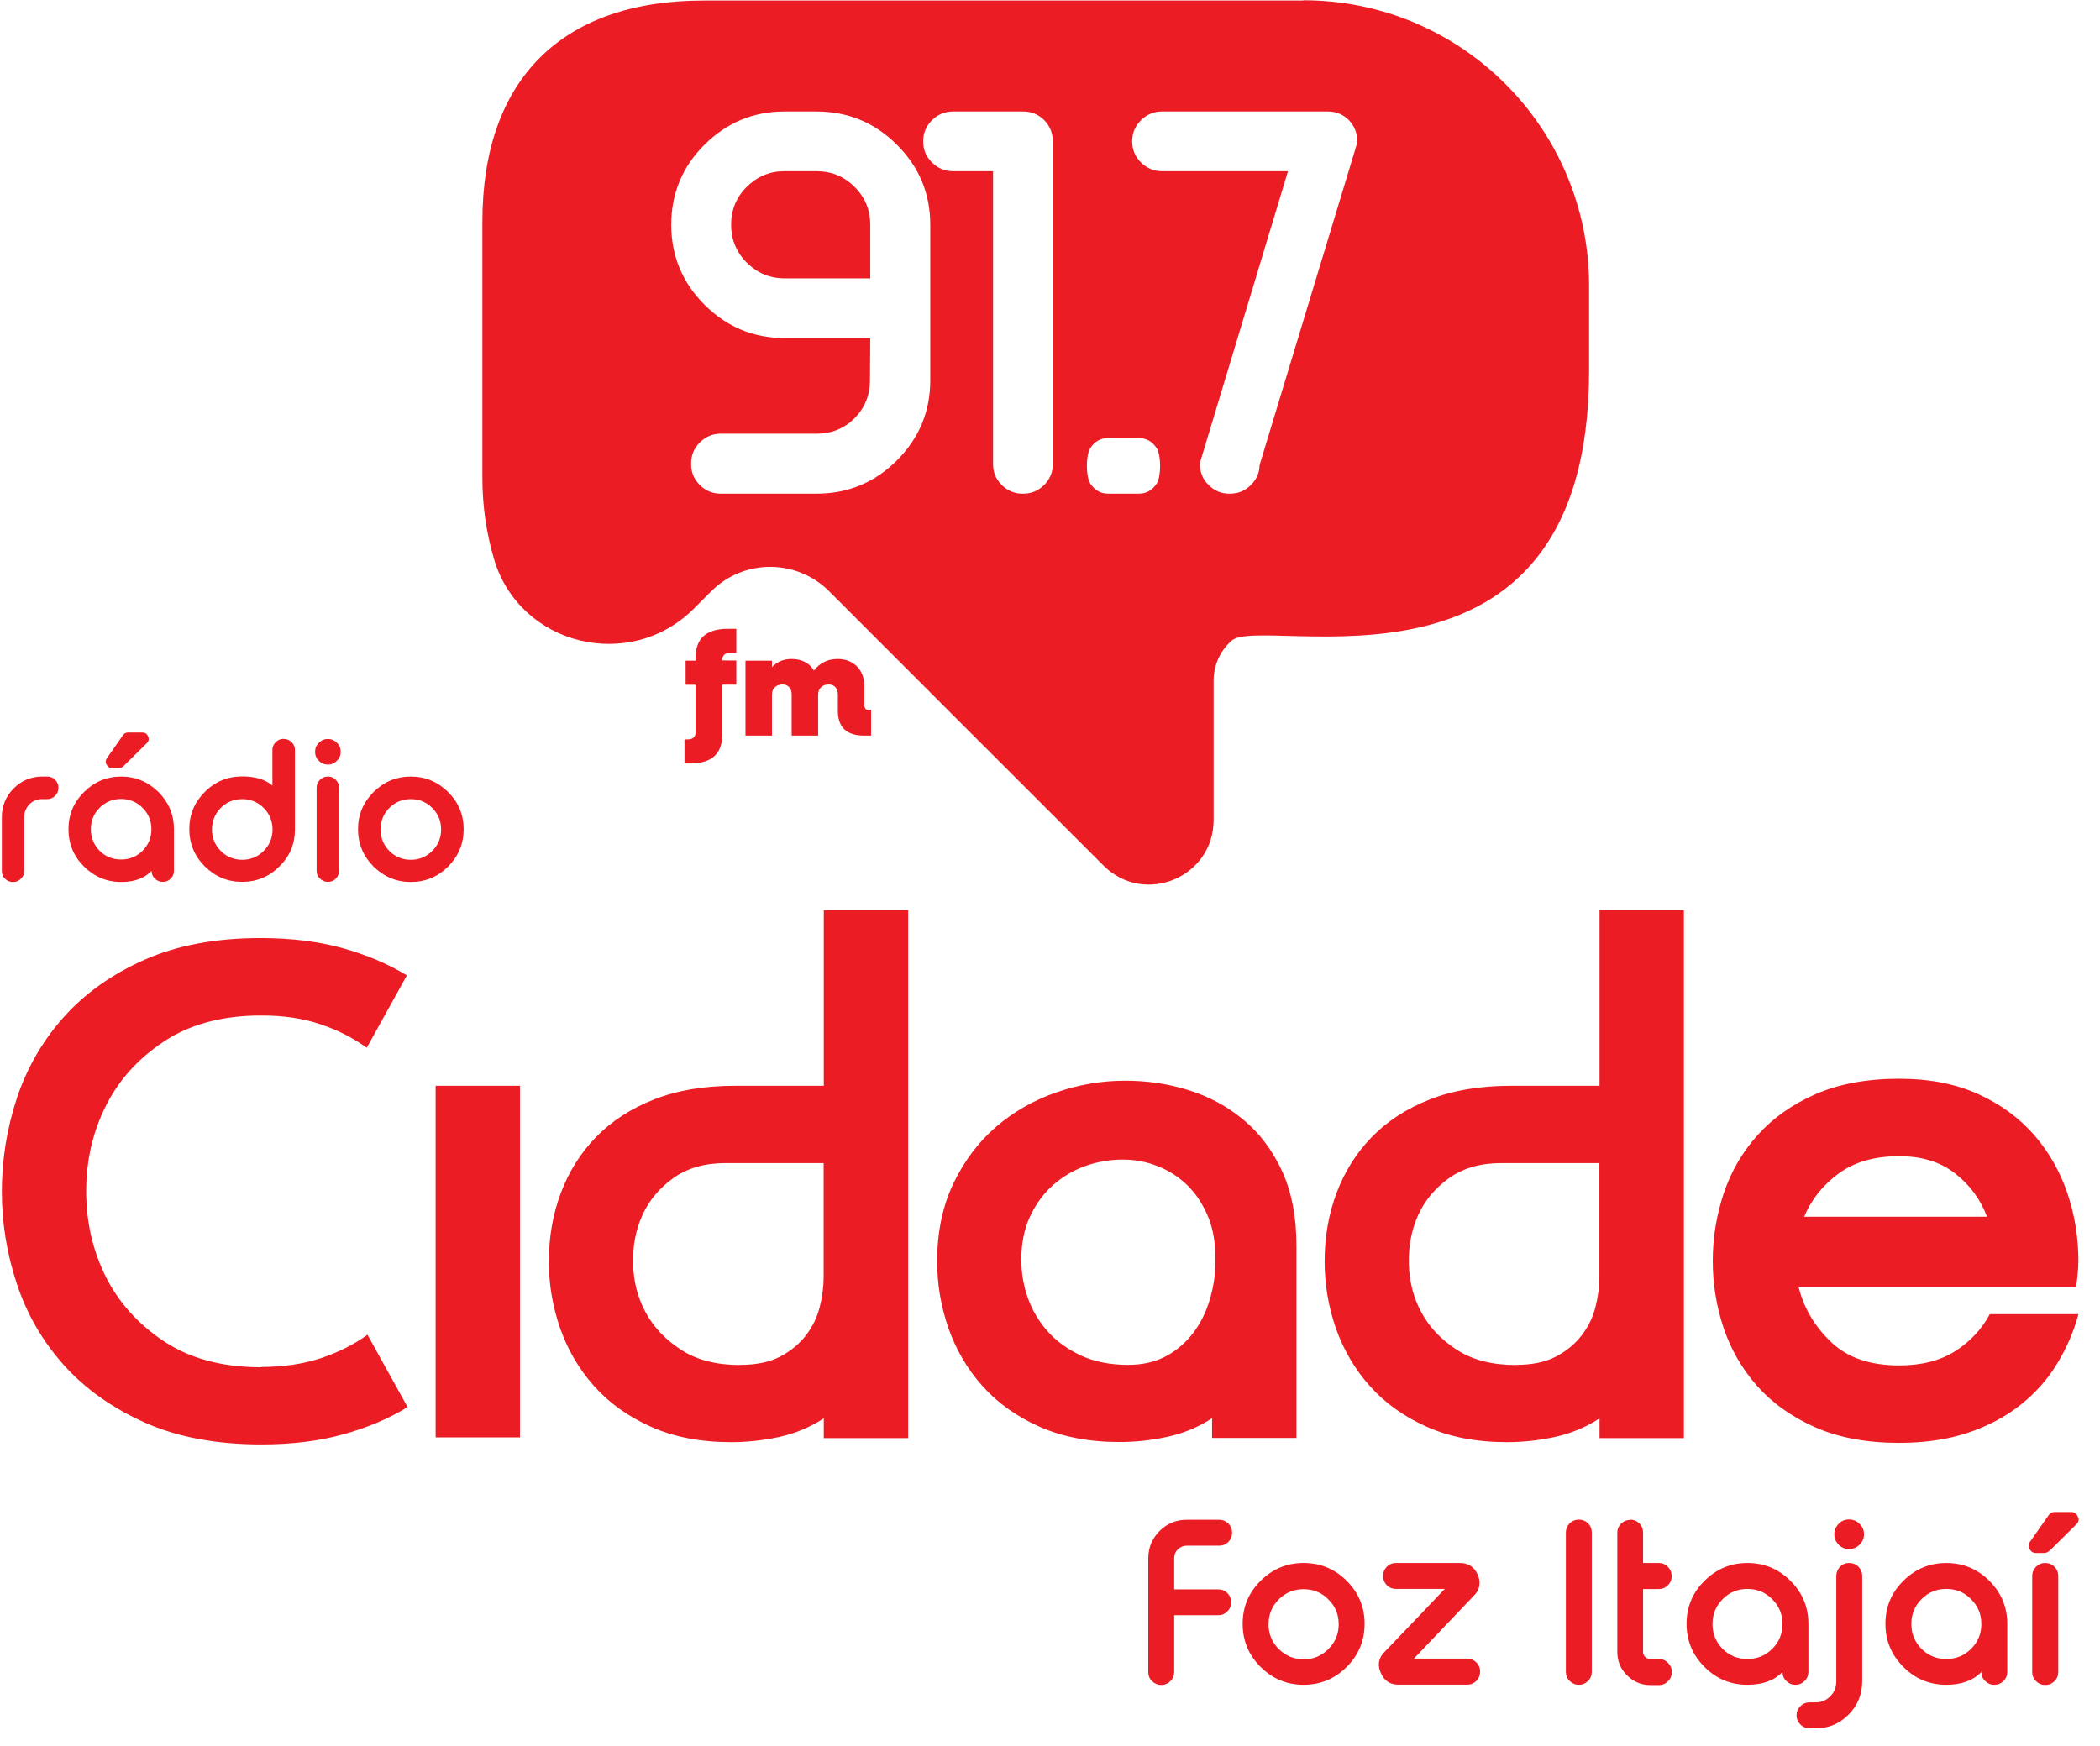 <svg width="95" height="79" viewBox="0 0 95 79" fill="none" xmlns="http://www.w3.org/2000/svg">
<path d="M56.979 21.044C56.979 21.381 56.852 21.681 56.59 21.942C56.323 22.21 56.011 22.337 55.641 22.337H55.615C55.24 22.337 54.927 22.203 54.672 21.942C54.405 21.687 54.278 21.362 54.278 20.954L58.266 7.747H52.564C52.2 7.747 51.888 7.613 51.621 7.358C51.353 7.09 51.219 6.778 51.219 6.409V6.383C51.219 6.014 51.353 5.701 51.621 5.434C51.882 5.179 52.2 5.045 52.564 5.045H60.069C60.439 5.045 60.757 5.173 61.018 5.434C61.273 5.701 61.407 6.033 61.407 6.434L56.979 21.05V21.044ZM47.626 20.999C47.626 21.369 47.498 21.681 47.237 21.942C46.969 22.21 46.651 22.337 46.288 22.337H46.262C45.893 22.337 45.574 22.203 45.313 21.942C45.052 21.681 44.924 21.369 44.924 20.999V7.747H43.108C42.745 7.747 42.433 7.613 42.166 7.358C41.898 7.09 41.764 6.778 41.764 6.409V6.383C41.764 6.014 41.898 5.701 42.166 5.434C42.427 5.179 42.745 5.045 43.108 5.045H46.288C46.657 5.045 46.969 5.173 47.237 5.434C47.492 5.701 47.626 6.02 47.626 6.383V20.999ZM36.941 5.045C38.355 5.045 39.572 5.548 40.573 6.549C41.579 7.549 42.083 8.753 42.083 10.168V17.214C42.083 18.622 41.579 19.827 40.573 20.833C39.572 21.834 38.355 22.337 36.941 22.337H32.602C32.233 22.337 31.914 22.203 31.653 21.942C31.392 21.681 31.264 21.369 31.264 20.999V20.974C31.264 20.604 31.392 20.285 31.653 20.024C31.92 19.757 32.233 19.623 32.602 19.623H36.941C37.616 19.623 38.183 19.393 38.655 18.928C39.12 18.457 39.356 17.883 39.356 17.214L39.368 15.297H35.488C34.08 15.297 32.876 14.793 31.869 13.787C30.869 12.786 30.366 11.576 30.366 10.168C30.366 8.76 30.869 7.543 31.869 6.549C32.876 5.548 34.08 5.045 35.488 5.045H36.941ZM51.512 19.82C51.856 19.82 52.124 19.973 52.328 20.279C52.532 20.598 52.532 21.56 52.328 21.878C52.13 22.184 51.856 22.337 51.512 22.337H50.136C49.792 22.337 49.525 22.184 49.321 21.878C49.117 21.56 49.117 20.598 49.321 20.279C49.518 19.973 49.792 19.82 50.136 19.82H51.512ZM39.368 12.595V10.168C39.368 9.492 39.133 8.925 38.655 8.454C38.183 7.982 37.61 7.747 36.941 7.747H35.488C34.826 7.747 34.259 7.982 33.781 8.454C33.309 8.925 33.074 9.499 33.074 10.168C33.074 10.837 33.309 11.41 33.781 11.882C34.252 12.353 34.826 12.595 35.488 12.595H39.368ZM58.954 0.024H31.838C25.402 0.024 21.822 3.605 21.822 10.04V21.636C21.822 22.904 22.006 24.121 22.344 25.281C23.497 29.218 28.493 30.435 31.392 27.536L32.175 26.752C33.647 25.281 36.036 25.281 37.508 26.752C40.547 29.791 45.644 34.895 49.964 39.208C51.812 40.986 54.902 39.68 54.902 37.099V30.785C54.902 30.085 55.208 29.428 55.724 28.982C57.145 27.759 71.888 32.62 71.888 16.749V12.939C71.888 5.803 66.103 0.012 58.96 0.012L58.954 0.024Z" fill="#EC1C24"/>
<path fill-rule="evenodd" clip-rule="evenodd" d="M39.33 32.123H39.407V33.283H39.082C38.298 33.283 37.903 32.907 37.903 32.162V31.423C37.903 31.282 37.865 31.174 37.789 31.091C37.712 31.008 37.61 30.97 37.483 30.97C37.343 30.97 37.228 31.015 37.139 31.098C37.05 31.187 37.011 31.295 37.011 31.435V33.283H35.813V31.423C35.813 31.282 35.775 31.174 35.699 31.091C35.622 31.008 35.52 30.97 35.393 30.97C35.253 30.97 35.138 31.015 35.049 31.098C34.96 31.187 34.922 31.295 34.922 31.435V33.283H33.724V29.893H34.922V30.186C35.157 29.938 35.45 29.817 35.801 29.817C36.272 29.817 36.61 29.989 36.82 30.339C37.094 29.989 37.451 29.817 37.891 29.817C38.254 29.817 38.547 29.932 38.77 30.155C38.993 30.384 39.101 30.683 39.101 31.059V31.9C39.101 32.053 39.178 32.136 39.337 32.136M33.029 29.543C32.787 29.543 32.672 29.658 32.672 29.881L33.309 29.887V30.977H32.672V33.245C32.672 34.111 32.194 34.544 31.226 34.544H30.965V33.455H31.111C31.354 33.455 31.468 33.34 31.468 33.117V30.983H31.016V29.893H31.468V29.753C31.468 28.887 31.952 28.453 32.914 28.453H33.309V29.543H33.029Z" fill="#EC1C24"/>
<path d="M89.887 55.048C89.588 54.264 89.11 53.608 88.441 53.092C87.772 52.569 86.931 52.314 85.912 52.314C84.79 52.314 83.873 52.582 83.159 53.111C82.446 53.639 81.936 54.289 81.617 55.054H89.887V55.048ZM94.022 59.469C93.812 60.253 93.487 61.005 93.054 61.712C92.621 62.426 92.066 63.044 91.397 63.572C90.728 64.101 89.938 64.522 89.027 64.828C88.116 65.133 87.078 65.286 85.912 65.286C84.446 65.286 83.185 65.051 82.127 64.585C81.069 64.12 80.19 63.496 79.502 62.725C78.814 61.948 78.304 61.069 77.973 60.087C77.642 59.1 77.482 58.087 77.482 57.048C77.482 56.01 77.648 54.997 77.973 54.009C78.304 53.022 78.808 52.142 79.502 51.371C80.19 50.6 81.063 49.976 82.127 49.511C83.185 49.046 84.453 48.81 85.912 48.81C87.288 48.81 88.486 49.046 89.505 49.511C90.525 49.976 91.365 50.6 92.034 51.371C92.704 52.149 93.201 53.028 93.532 54.009C93.863 54.997 94.022 56.01 94.022 57.048C94.022 57.239 94.01 57.437 93.99 57.634C93.971 57.838 93.946 58.029 93.927 58.221H81.362C81.598 59.176 82.082 60.005 82.828 60.718C83.567 61.432 84.599 61.782 85.912 61.782C86.931 61.782 87.778 61.566 88.454 61.132C89.135 60.699 89.652 60.138 90.015 59.463H94.022V59.469ZM68.575 61.757C69.314 61.757 69.926 61.629 70.404 61.374C70.882 61.12 71.27 60.795 71.563 60.406C71.863 60.011 72.067 59.584 72.181 59.119C72.296 58.654 72.353 58.208 72.353 57.781V52.627H67.9C66.97 52.627 66.18 52.856 65.549 53.308C64.912 53.767 64.447 54.328 64.147 54.997C63.848 55.666 63.714 56.398 63.733 57.195C63.752 57.991 63.943 58.724 64.306 59.393C64.669 60.062 65.205 60.623 65.912 61.081C66.626 61.54 67.511 61.763 68.569 61.763L68.575 61.757ZM68.352 49.129H72.36V41.177H76.176V65.07H72.36V64.178C71.742 64.579 71.073 64.859 70.34 65.019C69.607 65.178 68.881 65.254 68.161 65.254C66.785 65.254 65.574 65.019 64.536 64.554C63.497 64.089 62.637 63.471 61.962 62.706C61.28 61.941 60.777 61.075 60.432 60.1C60.095 59.125 59.923 58.119 59.923 57.08C59.923 55.978 60.101 54.946 60.464 53.977C60.828 53.015 61.356 52.168 62.057 51.448C62.758 50.728 63.631 50.161 64.682 49.747C65.734 49.333 66.957 49.129 68.359 49.129H68.352ZM58.649 56.379V65.063H54.832V64.171C54.214 64.573 53.545 64.853 52.812 65.012C52.08 65.172 51.353 65.248 50.633 65.248C49.257 65.248 48.047 65.012 47.008 64.547C45.97 64.082 45.109 63.464 44.434 62.7C43.752 61.935 43.249 61.069 42.905 60.094C42.567 59.119 42.395 58.112 42.395 57.074C42.395 55.736 42.644 54.557 43.141 53.525C43.638 52.499 44.288 51.645 45.084 50.964C45.88 50.288 46.785 49.772 47.804 49.422C48.824 49.071 49.85 48.899 50.888 48.899C51.927 48.899 52.844 49.039 53.768 49.326C54.692 49.613 55.52 50.059 56.247 50.664C56.979 51.269 57.559 52.04 57.999 52.99C58.432 53.933 58.649 55.06 58.649 56.379ZM46.205 57.048C46.205 57.622 46.307 58.189 46.505 58.749C46.709 59.31 47.008 59.813 47.41 60.259C47.811 60.705 48.314 61.062 48.919 61.343C49.525 61.617 50.232 61.757 51.035 61.757C51.691 61.757 52.264 61.623 52.755 61.362C53.246 61.094 53.653 60.744 53.978 60.31C54.31 59.877 54.558 59.38 54.724 58.813C54.896 58.252 54.979 57.685 54.979 57.112C54.998 56.328 54.896 55.647 54.66 55.073C54.424 54.5 54.112 54.022 53.724 53.639C53.328 53.257 52.883 52.964 52.373 52.767C51.863 52.563 51.334 52.467 50.78 52.467C50.226 52.467 49.652 52.563 49.111 52.754C48.569 52.945 48.085 53.232 47.645 53.614C47.212 53.996 46.861 54.474 46.594 55.048C46.326 55.621 46.199 56.29 46.199 57.055L46.205 57.048ZM33.482 61.757C34.227 61.757 34.832 61.629 35.31 61.374C35.788 61.12 36.177 60.795 36.47 60.406C36.769 60.011 36.973 59.584 37.088 59.119C37.203 58.654 37.26 58.208 37.26 57.781V52.627H32.806C31.876 52.627 31.086 52.856 30.455 53.308C29.818 53.767 29.353 54.328 29.054 54.997C28.754 55.666 28.62 56.398 28.64 57.195C28.659 57.991 28.85 58.724 29.213 59.393C29.576 60.062 30.111 60.623 30.819 61.081C31.532 61.54 32.418 61.763 33.475 61.763L33.482 61.757ZM33.259 49.129H37.266V41.177H41.083V65.07H37.266V64.178C36.648 64.579 35.979 64.859 35.247 65.019C34.514 65.178 33.788 65.254 33.068 65.254C31.691 65.254 30.481 65.019 29.442 64.554C28.404 64.089 27.544 63.471 26.868 62.706C26.186 61.941 25.683 61.075 25.339 60.1C25.001 59.125 24.829 58.119 24.829 57.08C24.829 55.978 25.008 54.946 25.371 53.977C25.734 53.015 26.263 52.168 26.964 51.448C27.665 50.728 28.538 50.161 29.589 49.747C30.64 49.333 31.863 49.129 33.265 49.129H33.259ZM19.707 49.129H23.523V65.038H19.707V49.129ZM11.819 61.852C12.813 61.852 13.711 61.718 14.508 61.457C15.304 61.19 16.011 60.839 16.623 60.393L18.439 63.668C17.572 64.197 16.591 64.611 15.495 64.91C14.406 65.21 13.176 65.356 11.819 65.356C9.78 65.356 8.028 65.025 6.556 64.369C5.085 63.713 3.861 62.846 2.899 61.776C1.937 60.705 1.223 59.482 0.765 58.099C0.306 56.723 0.083 55.322 0.083 53.901C0.083 52.48 0.312 51.053 0.765 49.683C1.223 48.313 1.924 47.096 2.88 46.026C3.836 44.955 5.046 44.089 6.524 43.433C7.996 42.776 9.755 42.445 11.787 42.445C13.144 42.445 14.368 42.592 15.463 42.891C16.553 43.191 17.534 43.605 18.407 44.133L16.591 47.408C15.973 46.962 15.279 46.605 14.489 46.344C13.705 46.077 12.813 45.949 11.819 45.949C10.061 45.949 8.589 46.344 7.41 47.128C6.231 47.912 5.352 48.893 4.772 50.072C4.186 51.25 3.899 52.525 3.899 53.907C3.899 55.29 4.193 56.564 4.772 57.743C5.359 58.921 6.238 59.903 7.41 60.686C8.589 61.47 10.054 61.865 11.819 61.865V61.852Z" fill="#EC1C24"/>
<path d="M2.141 35.137C2.281 35.137 2.396 35.188 2.498 35.284C2.593 35.386 2.644 35.5 2.644 35.64C2.644 35.787 2.593 35.902 2.498 36.004C2.396 36.105 2.281 36.157 2.141 36.157H1.905C1.682 36.157 1.485 36.233 1.332 36.392C1.179 36.551 1.096 36.743 1.096 36.966V39.412C1.096 39.552 1.045 39.667 0.943 39.763C0.841 39.865 0.727 39.909 0.593 39.909H0.58C0.446 39.909 0.325 39.858 0.23 39.763C0.128 39.667 0.083 39.552 0.083 39.412V36.966C0.083 36.462 0.268 36.029 0.618 35.672C0.975 35.316 1.408 35.137 1.912 35.137H2.147H2.141Z" fill="#EC1C24"/>
<path d="M5.607 34.653C5.537 34.717 5.467 34.748 5.39 34.748H5.072C4.951 34.748 4.868 34.697 4.817 34.589C4.791 34.551 4.785 34.506 4.785 34.462C4.785 34.404 4.804 34.347 4.842 34.296L5.569 33.258C5.62 33.181 5.696 33.143 5.798 33.143H6.435C6.556 33.143 6.639 33.194 6.69 33.302C6.716 33.353 6.728 33.398 6.728 33.442C6.728 33.506 6.703 33.557 6.652 33.614L5.601 34.653H5.607ZM5.48 36.15C5.097 36.15 4.772 36.284 4.505 36.551C4.237 36.819 4.11 37.144 4.11 37.52C4.11 37.896 4.244 38.227 4.505 38.495C4.772 38.762 5.097 38.89 5.48 38.89C5.862 38.89 6.187 38.756 6.448 38.495C6.716 38.227 6.849 37.902 6.849 37.52C6.849 37.138 6.716 36.819 6.448 36.551C6.18 36.284 5.855 36.15 5.48 36.15ZM5.48 35.137C6.136 35.137 6.697 35.373 7.168 35.838C7.633 36.303 7.869 36.87 7.869 37.52V39.406C7.869 39.546 7.818 39.661 7.722 39.756C7.62 39.858 7.506 39.903 7.372 39.903H7.359C7.225 39.903 7.104 39.852 7.009 39.756C6.907 39.661 6.856 39.546 6.856 39.406C6.544 39.737 6.085 39.909 5.486 39.909C4.83 39.909 4.269 39.673 3.798 39.208C3.332 38.743 3.097 38.176 3.097 37.52C3.097 36.864 3.332 36.303 3.798 35.838C4.263 35.373 4.83 35.137 5.486 35.137H5.48Z" fill="#EC1C24"/>
<path d="M12.845 33.436C12.979 33.436 13.094 33.487 13.195 33.583C13.297 33.684 13.342 33.799 13.342 33.939V37.533C13.342 38.189 13.106 38.75 12.635 39.208C12.17 39.673 11.609 39.903 10.953 39.903C10.296 39.903 9.736 39.667 9.264 39.202C8.799 38.737 8.563 38.17 8.563 37.514C8.563 36.857 8.799 36.297 9.264 35.832C9.729 35.366 10.296 35.131 10.953 35.131C11.552 35.131 12.01 35.271 12.323 35.545V33.933C12.323 33.793 12.374 33.678 12.476 33.576C12.577 33.48 12.692 33.43 12.826 33.43H12.839L12.845 33.436ZM10.959 36.157C10.577 36.157 10.252 36.29 9.984 36.558C9.723 36.825 9.589 37.15 9.589 37.533C9.589 37.915 9.723 38.234 9.984 38.501C10.252 38.769 10.577 38.903 10.959 38.903C11.341 38.903 11.66 38.769 11.928 38.501C12.195 38.234 12.329 37.909 12.329 37.533C12.329 37.157 12.195 36.825 11.928 36.558C11.66 36.29 11.335 36.157 10.959 36.157Z" fill="#EC1C24"/>
<path d="M14.833 34.596C14.673 34.596 14.533 34.538 14.425 34.423C14.31 34.309 14.253 34.175 14.253 34.016C14.253 33.856 14.31 33.723 14.425 33.608C14.54 33.493 14.673 33.436 14.833 33.436C14.992 33.436 15.126 33.493 15.241 33.608C15.355 33.716 15.412 33.856 15.412 34.016C15.412 34.175 15.355 34.315 15.241 34.423C15.126 34.538 14.992 34.596 14.833 34.596ZM14.839 35.137C14.979 35.137 15.094 35.188 15.19 35.284C15.291 35.386 15.336 35.5 15.336 35.64V39.406C15.336 39.546 15.285 39.661 15.19 39.756C15.094 39.858 14.979 39.903 14.839 39.903H14.833C14.693 39.903 14.578 39.852 14.476 39.756C14.374 39.661 14.323 39.546 14.323 39.406V35.64C14.323 35.5 14.374 35.386 14.476 35.284C14.578 35.182 14.693 35.137 14.833 35.137H14.839Z" fill="#EC1C24"/>
<path d="M18.585 35.137C19.242 35.137 19.802 35.373 20.274 35.838C20.739 36.303 20.975 36.87 20.975 37.52C20.975 38.17 20.739 38.737 20.274 39.208C19.809 39.673 19.242 39.909 18.585 39.909C17.929 39.909 17.369 39.673 16.897 39.208C16.432 38.743 16.196 38.176 16.196 37.52C16.196 36.864 16.432 36.303 16.897 35.838C17.362 35.373 17.929 35.137 18.585 35.137ZM18.585 36.157C18.203 36.157 17.878 36.29 17.611 36.558C17.349 36.825 17.216 37.15 17.216 37.533C17.216 37.915 17.349 38.234 17.611 38.501C17.878 38.769 18.203 38.903 18.585 38.903C18.968 38.903 19.286 38.769 19.554 38.501C19.822 38.234 19.955 37.909 19.955 37.533C19.955 37.157 19.822 36.825 19.554 36.558C19.286 36.29 18.962 36.157 18.585 36.157Z" fill="#EC1C24"/>
<path d="M53.118 71.913H55.112C55.265 71.913 55.405 71.97 55.52 72.078C55.635 72.193 55.692 72.327 55.692 72.492V72.505C55.692 72.664 55.635 72.805 55.52 72.913C55.405 73.028 55.272 73.085 55.112 73.085H53.118V75.659C53.118 75.818 53.061 75.958 52.946 76.067C52.831 76.181 52.698 76.239 52.538 76.239H52.526C52.366 76.239 52.233 76.181 52.118 76.067C52.003 75.958 51.946 75.825 51.946 75.659V70.511C51.946 70.027 52.118 69.619 52.456 69.275C52.8 68.931 53.207 68.765 53.692 68.765H55.157C55.316 68.765 55.45 68.823 55.565 68.931C55.679 69.046 55.737 69.186 55.737 69.345V69.358C55.737 69.517 55.679 69.657 55.565 69.772C55.45 69.88 55.316 69.938 55.157 69.938H53.692C53.532 69.938 53.398 69.995 53.284 70.103C53.169 70.218 53.118 70.352 53.118 70.517V71.925V71.913Z" fill="#EC1C24"/>
<path d="M58.974 70.721C59.732 70.721 60.382 70.989 60.923 71.53C61.465 72.072 61.732 72.722 61.732 73.474C61.732 74.225 61.465 74.882 60.923 75.423C60.382 75.965 59.732 76.232 58.974 76.232C58.215 76.232 57.566 75.965 57.024 75.423C56.482 74.882 56.215 74.232 56.215 73.474C56.215 72.715 56.482 72.066 57.024 71.53C57.566 70.989 58.215 70.721 58.974 70.721ZM58.974 71.906C58.534 71.906 58.158 72.059 57.846 72.371C57.54 72.677 57.387 73.053 57.387 73.493C57.387 73.932 57.54 74.302 57.846 74.614C58.158 74.92 58.528 75.079 58.974 75.079C59.42 75.079 59.783 74.926 60.095 74.614C60.407 74.302 60.56 73.932 60.56 73.493C60.56 73.053 60.407 72.677 60.095 72.371C59.789 72.059 59.413 71.906 58.974 71.906Z" fill="#EC1C24"/>
<path d="M63.956 75.047H66.377C66.537 75.047 66.67 75.111 66.785 75.219C66.9 75.334 66.957 75.468 66.957 75.633V75.646C66.957 75.805 66.9 75.939 66.785 76.06C66.67 76.169 66.537 76.226 66.377 76.226H63.255C62.879 76.226 62.618 76.048 62.465 75.697C62.408 75.57 62.376 75.442 62.376 75.321C62.376 75.105 62.465 74.907 62.65 74.729C62.962 74.404 63.44 73.907 64.077 73.238C64.638 72.652 65.065 72.206 65.358 71.894H63.147C62.988 71.894 62.847 71.836 62.733 71.722C62.624 71.607 62.567 71.473 62.567 71.314V71.301C62.567 71.142 62.624 71.008 62.733 70.893C62.847 70.778 62.981 70.721 63.147 70.721H66.04C66.422 70.721 66.696 70.9 66.849 71.25C66.906 71.377 66.931 71.505 66.931 71.626C66.931 71.843 66.842 72.04 66.657 72.218C65.625 73.302 64.721 74.251 63.956 75.054" fill="#EC1C24"/>
<path d="M71.43 68.759C71.589 68.759 71.722 68.816 71.837 68.924C71.952 69.039 72.009 69.179 72.009 69.339V75.653C72.009 75.812 71.952 75.952 71.837 76.06C71.722 76.175 71.589 76.232 71.43 76.232H71.417C71.257 76.232 71.124 76.175 71.009 76.06C70.894 75.952 70.837 75.818 70.837 75.653V69.339C70.837 69.179 70.894 69.046 71.009 68.924C71.124 68.816 71.257 68.759 71.417 68.759H71.43Z" fill="#EC1C24"/>
<path d="M73.749 68.759C73.908 68.759 74.042 68.816 74.156 68.924C74.271 69.039 74.329 69.179 74.329 69.339V70.721H75.042C75.201 70.721 75.335 70.778 75.45 70.893C75.565 71.008 75.622 71.148 75.622 71.307V71.32C75.622 71.486 75.565 71.62 75.45 71.728C75.335 71.843 75.201 71.9 75.042 71.9H74.329V74.735C74.329 74.831 74.36 74.907 74.424 74.971C74.488 75.035 74.571 75.066 74.666 75.066H75.049C75.208 75.066 75.342 75.124 75.456 75.239C75.571 75.353 75.628 75.487 75.628 75.653V75.665C75.628 75.825 75.571 75.965 75.456 76.073C75.342 76.188 75.208 76.245 75.049 76.245H74.666C74.252 76.245 73.895 76.099 73.602 75.805C73.309 75.512 73.163 75.156 73.163 74.742V69.351C73.163 69.192 73.22 69.058 73.335 68.937C73.449 68.829 73.583 68.772 73.742 68.772H73.755L73.749 68.759Z" fill="#EC1C24"/>
<path d="M79.05 71.894C78.61 71.894 78.234 72.046 77.928 72.359C77.623 72.664 77.47 73.04 77.47 73.48C77.47 73.92 77.623 74.296 77.928 74.608C78.234 74.913 78.61 75.066 79.05 75.066C79.489 75.066 79.865 74.913 80.171 74.608C80.483 74.296 80.636 73.926 80.636 73.48C80.636 73.034 80.483 72.671 80.171 72.359C79.865 72.046 79.489 71.894 79.05 71.894ZM79.05 70.721C79.808 70.721 80.458 70.989 80.999 71.53C81.541 72.072 81.809 72.722 81.809 73.474V75.653C81.809 75.812 81.751 75.952 81.637 76.06C81.522 76.175 81.388 76.232 81.229 76.232H81.216C81.057 76.232 80.923 76.175 80.808 76.06C80.694 75.952 80.636 75.818 80.636 75.653C80.273 76.035 79.744 76.232 79.05 76.232C78.292 76.232 77.642 75.965 77.106 75.423C76.565 74.882 76.297 74.232 76.297 73.474C76.297 72.715 76.565 72.066 77.106 71.53C77.648 70.989 78.298 70.721 79.05 70.721Z" fill="#EC1C24"/>
<path d="M83.65 70.09C83.465 70.09 83.306 70.027 83.178 69.893C83.045 69.759 82.981 69.606 82.981 69.421C82.981 69.237 83.045 69.084 83.178 68.95C83.306 68.816 83.465 68.752 83.65 68.752C83.835 68.752 83.988 68.816 84.121 68.95C84.255 69.077 84.325 69.237 84.325 69.421C84.325 69.606 84.255 69.766 84.121 69.893C83.988 70.027 83.835 70.09 83.65 70.09ZM81.853 78.201C81.7 78.201 81.56 78.144 81.445 78.029C81.331 77.914 81.273 77.781 81.273 77.621V77.609C81.273 77.449 81.331 77.316 81.445 77.201C81.56 77.086 81.694 77.029 81.853 77.029H82.134C82.395 77.029 82.611 76.94 82.796 76.755C82.975 76.576 83.07 76.353 83.07 76.092V71.307C83.07 71.148 83.127 71.014 83.236 70.893C83.35 70.778 83.484 70.721 83.65 70.721H83.663C83.822 70.721 83.956 70.778 84.077 70.893C84.185 71.008 84.243 71.148 84.243 71.307V76.092C84.236 76.678 84.032 77.175 83.624 77.583C83.217 77.997 82.726 78.201 82.14 78.201H81.86H81.853Z" fill="#EC1C24"/>
<path d="M88.046 71.894C87.606 71.894 87.23 72.046 86.924 72.359C86.619 72.664 86.466 73.04 86.466 73.48C86.466 73.92 86.619 74.296 86.924 74.608C87.23 74.913 87.606 75.066 88.046 75.066C88.486 75.066 88.861 74.913 89.167 74.608C89.479 74.296 89.632 73.926 89.632 73.48C89.632 73.034 89.479 72.671 89.167 72.359C88.861 72.046 88.486 71.894 88.046 71.894ZM88.046 70.721C88.804 70.721 89.454 70.989 89.996 71.53C90.537 72.072 90.805 72.722 90.805 73.474V75.653C90.805 75.812 90.747 75.952 90.633 76.06C90.518 76.175 90.384 76.232 90.225 76.232H90.212C90.053 76.232 89.919 76.175 89.804 76.06C89.69 75.952 89.632 75.818 89.632 75.653C89.269 76.035 88.74 76.232 88.046 76.232C87.288 76.232 86.638 75.965 86.103 75.423C85.561 74.882 85.293 74.232 85.293 73.474C85.293 72.715 85.561 72.066 86.103 71.53C86.644 70.989 87.294 70.721 88.046 70.721Z" fill="#EC1C24"/>
<path d="M92.723 70.16C92.64 70.237 92.557 70.269 92.474 70.269H92.105C91.965 70.269 91.869 70.205 91.812 70.084C91.786 70.039 91.773 69.988 91.773 69.938C91.773 69.867 91.793 69.804 91.844 69.746L92.684 68.549C92.748 68.459 92.831 68.415 92.952 68.415H93.691C93.831 68.415 93.927 68.478 93.984 68.6C94.016 68.657 94.035 68.708 94.035 68.759C94.035 68.829 94.003 68.893 93.946 68.956L92.736 70.154L92.723 70.16ZM92.532 70.721C92.691 70.721 92.831 70.778 92.939 70.893C93.054 71.008 93.111 71.148 93.111 71.307V75.659C93.111 75.818 93.054 75.958 92.939 76.067C92.831 76.181 92.697 76.239 92.532 76.239H92.519C92.36 76.239 92.219 76.181 92.105 76.067C91.99 75.958 91.933 75.825 91.933 75.659V71.307C91.933 71.148 91.99 71.014 92.105 70.893C92.219 70.778 92.353 70.721 92.519 70.721H92.532Z" fill="#EC1C24"/>
</svg>
